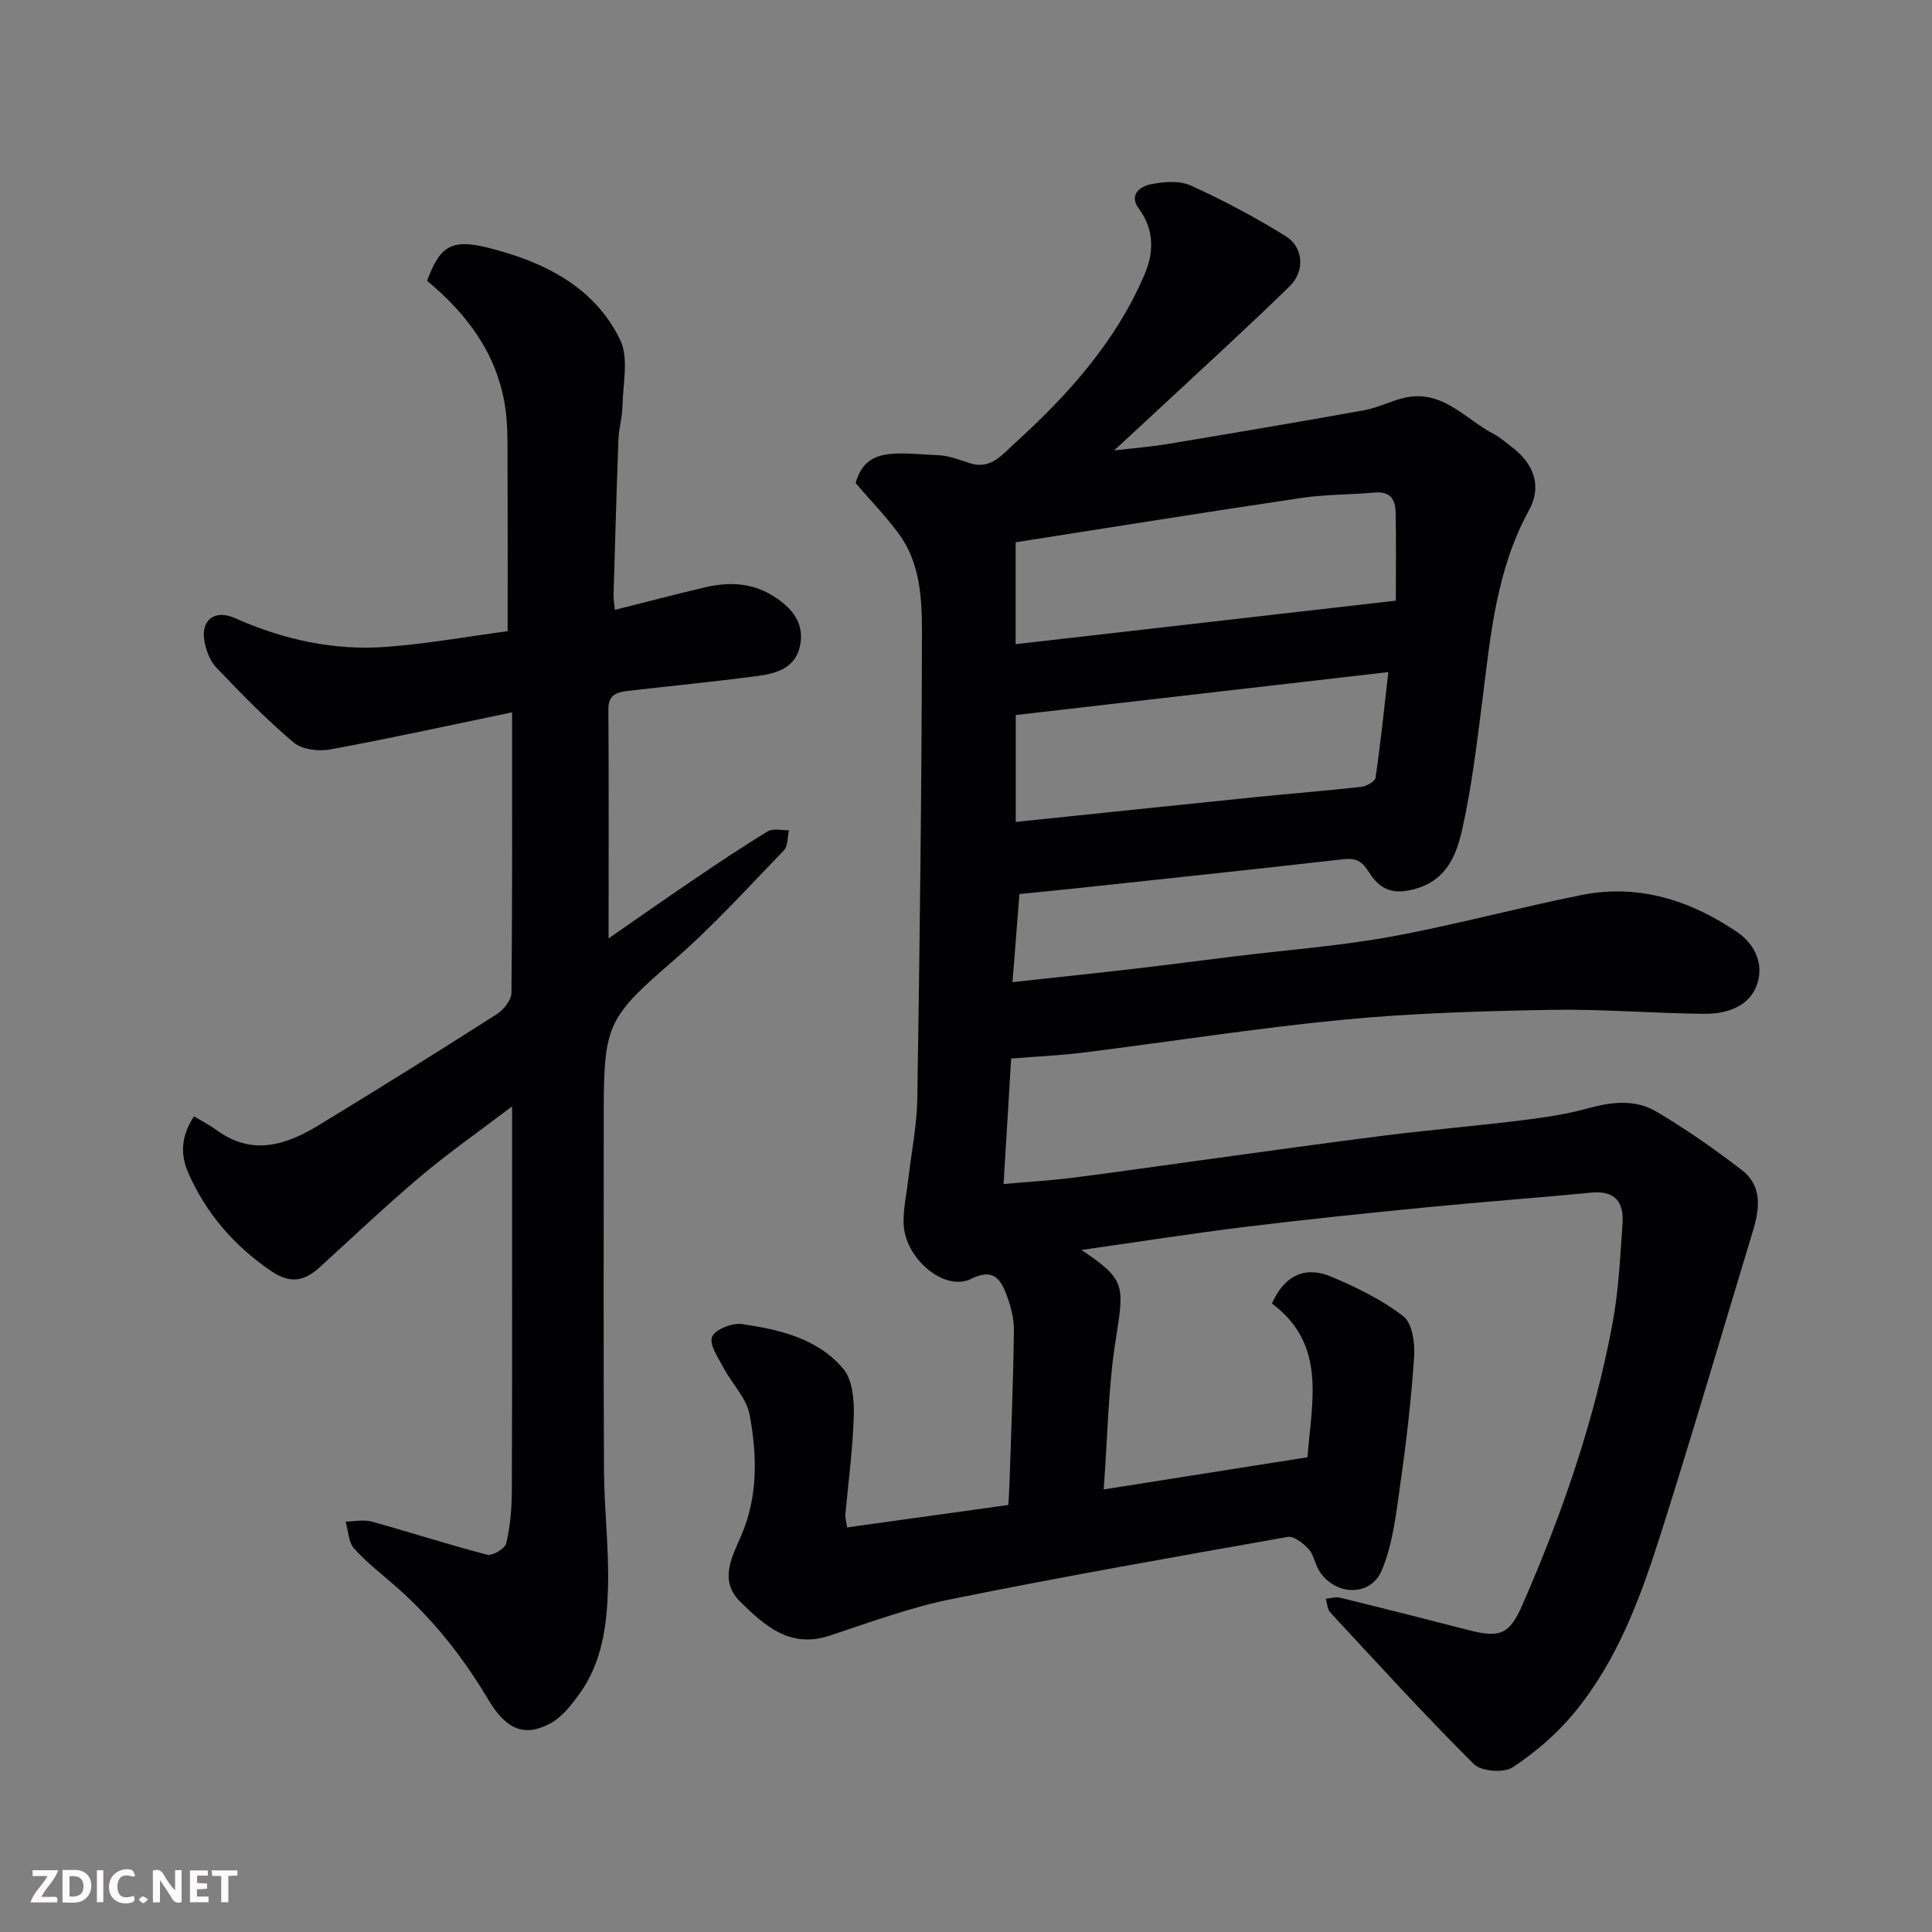 <svg enable-background="new 0 0 400 400" viewBox="0 0 400 400" xmlns="http://www.w3.org/2000/svg"><rect x="0" y="0" width="400" height="400" fill="#808080" stroke="none"/><path d="m175.39 316.23c11.14-1.55 22.1-3.07 33.37-4.64.08-1.39.19-2.85.24-4.31.34-10.6.79-21.2.92-31.8.03-2.52-.68-5.18-1.59-7.57-1.25-3.28-2.86-5.33-7.28-3.13-5.51 2.74-13.77-4.24-13.97-11.49-.08-3.08.63-6.19.99-9.28.64-5.52 1.77-11.04 1.85-16.57.5-32.1.9-64.2.96-96.3.01-7.11-.31-14.57-4.85-20.7-2.69-3.63-5.86-6.9-8.88-10.41 2.08-7.58 8.39-6.19 17.19-5.78 2.22.1 4.43 1.01 6.59 1.68 4.17 1.3 6.5-1.74 8.96-3.97 11.12-10.08 21.1-21.14 27.08-35.14 1.89-4.43 2.1-9.23-1.16-13.57-2.14-2.86.16-4.62 2.34-5.07 2.69-.56 5.99-.85 8.36.22 6.77 3.06 13.38 6.59 19.69 10.5 3.68 2.29 4.03 7.23.82 10.36-8.64 8.44-17.58 16.56-26.41 24.8-2.98 2.78-5.98 5.53-9.95 9.2 4.33-.51 7.62-.76 10.87-1.3 13.67-2.28 27.34-4.57 40.98-7.04 3.32-.6 6.45-2.47 9.77-2.82 7.02-.74 11.46 4.89 17.01 7.77 1.29.67 2.4 1.69 3.58 2.57 4.72 3.54 6.45 8.18 3.67 13.24-6.73 12.28-7.92 25.75-9.62 39.2-1.13 8.91-2.19 17.88-4.14 26.63-1.29 5.79-3.42 11.27-10.98 12.82-4.62.94-6.76-1.2-8.48-3.91-1.53-2.41-2.87-2.79-5.45-2.5-18.42 2.1-36.85 4.04-55.28 6.02-3.73.4-7.46.75-11.53 1.16-.47 5.97-.91 11.65-1.43 18.24 8.94-.98 17.04-1.82 25.13-2.76 7-.81 13.98-1.74 20.97-2.59 10.73-1.32 21.55-2.12 32.17-4.05 13.27-2.42 26.33-6 39.57-8.64 11.81-2.36 22.54 1.11 32.26 7.72 3.82 2.6 5.6 7.01 3.89 11.22-1.72 4.27-6.33 5.7-10.72 5.66-10.6-.1-21.21-1.01-31.8-.82-14.38.26-28.79.67-43.09 2.05-17.92 1.73-35.73 4.55-53.6 6.78-4.89.61-9.84.83-15.06 1.25-.51 8.37-1.01 16.72-1.57 25.98 5.15-.46 9.82-.73 14.45-1.32 9.41-1.19 18.8-2.57 28.2-3.85 12.16-1.65 24.31-3.38 36.49-4.9 9.44-1.18 18.93-1.98 28.38-3.15 4.52-.56 9.08-1.23 13.46-2.45 4.89-1.36 9.79-1.91 14.13.65 6.16 3.63 12.07 7.77 17.75 12.14 4.24 3.26 3.69 7.96 2.29 12.57-6.33 20.86-12.43 41.79-19.03 62.56-4.2 13.23-8.99 26.37-17.98 37.24-3.59 4.34-8.05 8.19-12.76 11.29-1.82 1.2-6.5.83-8.02-.68-10.2-10.17-19.91-20.82-29.71-31.38-.62-.67-.64-1.88-.94-2.84.98-.09 2.03-.46 2.94-.24 8.85 2.17 17.68 4.41 26.5 6.68 6.56 1.69 8.54 1.04 11.26-5.17 8.23-18.83 14.94-38.2 18.69-58.44 1.25-6.75 1.56-13.69 2.05-20.57.31-4.37-1.55-6.83-6.45-6.36-11.29 1.09-22.61 1.91-33.9 3.02-12.57 1.23-25.14 2.52-37.68 4.06-11.12 1.37-22.19 3.11-33.98 4.79 9.09 6.16 8.89 7.14 7.08 18.58-1.57 9.86-1.67 19.96-2.49 31 14.6-2.3 28.22-4.46 42.19-6.66.84-11.41 4.09-23.3-7.36-31.83 2.54-5.73 6.77-7.89 12.31-5.55 5.21 2.2 10.45 4.75 14.89 8.18 1.85 1.43 2.43 5.56 2.24 8.37-.59 8.82-1.61 17.62-2.86 26.37-.86 6.05-1.52 12.36-3.85 17.9-2.36 5.61-9.9 5.2-13.02-.06-.83-1.39-1.07-3.23-2.12-4.37-1.11-1.2-3.02-2.74-4.3-2.52-23.27 4.11-46.55 8.21-69.71 12.89-8.56 1.73-16.87 4.82-25.2 7.57-8.14 2.68-13.37-2.06-18.4-6.97-4.44-4.34-1.92-9.06.08-13.62 3.58-8.17 3.36-16.76 1.8-25.18-.64-3.43-3.65-6.39-5.38-9.67-1.1-2.09-3.02-4.83-2.39-6.44.59-1.52 4.17-2.94 6.18-2.65 7.79 1.15 15.71 2.97 21 9.29 1.9 2.27 2.25 6.4 2.16 9.65-.19 6.88-1.14 13.74-1.75 20.6-.04.68.18 1.32.37 2.56zm34.89-203.96v21.1c26.29-3.01 52.32-5.99 78.71-9.01 0-6.09.08-12.22-.04-18.36-.05-2.6-1.17-4.31-4.28-4.03-5.09.46-10.24.38-15.28 1.13-19.68 2.92-39.33 6.08-59.11 9.17zm77.16 26.88c-26.56 3.06-51.87 5.98-77.14 8.89v22.13c16.81-1.74 33.39-3.48 49.97-5.17 7.18-.73 14.38-1.28 21.55-2.09 1.09-.12 2.85-1.11 2.97-1.89 1-6.75 1.7-13.57 2.65-21.87z" fill="#010103"/><path d="m126 194.29c6.09-4.22 11.5-8.03 16.97-11.74 5.27-3.57 10.55-7.13 15.98-10.43 1.1-.67 2.91-.18 4.39-.22-.32 1.41-.18 3.28-1.05 4.17-7.46 7.71-14.69 15.72-22.78 22.73-13.46 11.68-14.51 13.11-14.51 31.11 0 24.83-.08 49.65.05 74.48.04 8.1 1.05 16.21.83 24.3-.21 7.66-1.17 15.41-5.86 21.93-1.69 2.35-3.66 4.9-6.11 6.21-5.28 2.82-9.09 1.35-12.86-5.01-5.18-8.73-11.37-16.53-18.97-23.25-2.96-2.62-6.16-5.04-8.77-7.97-1.18-1.32-1.2-3.68-1.75-5.57 1.81-.02 3.73-.47 5.41 0 7.99 2.2 15.88 4.78 23.9 6.86 1.1.28 3.68-1.27 3.94-2.36.82-3.48 1.14-7.14 1.16-10.73.09-24.33.05-48.65.05-72.98 0-1.8 0-3.6 0-6.75-6.88 5.22-13.1 9.56-18.87 14.43-7.19 6.06-14.02 12.55-20.98 18.89-3.18 2.9-6.09 3.45-10.03.77-7.67-5.22-13.41-11.86-17.14-20.28-1.7-3.84-1.54-7.61 1.16-11.76 1.64.99 3.28 1.83 4.75 2.9 7.29 5.32 14.28 3.07 21-1.01 12.4-7.54 24.72-15.23 36.95-23.04 1.42-.91 3.02-2.92 3.03-4.44.2-19.32.13-38.64.13-58.05-12.7 2.64-25.1 5.37-37.59 7.67-2.42.45-5.88.06-7.62-1.41-5.68-4.8-10.91-10.16-16.05-15.56-1.34-1.41-2.15-3.67-2.47-5.66-.69-4.25 2.29-6.35 6.29-4.57 10.06 4.48 20.59 6.81 31.55 5.97 8.47-.65 16.87-2.16 24.97-3.24 0-12.2.03-24.41-.02-36.62-.01-3.31 0-6.67-.51-9.92-1.68-10.95-7.95-19.2-16.15-26.01 2.58-6.85 4.73-8.8 12.43-6.89 11.36 2.82 22.12 7.92 27.54 19.11 1.84 3.8.56 9.17.48 13.81-.03 2.27-.75 4.52-.83 6.8-.4 10.76-.7 21.53-1.01 32.29-.02.81.14 1.62.28 3.01 6.34-1.59 12.42-3.19 18.53-4.63 5.27-1.24 10.24-1.04 15.01 2.26 3.62 2.51 5.66 5.49 4.79 9.8-.93 4.61-4.89 5.75-8.76 6.26-8.93 1.19-17.91 2.05-26.87 3.09-2.21.26-4.07.75-4.05 3.79.1 15.45.04 30.92.04 47.46z" fill="#010103"/><g fill="#fcfafa"><path d="m37.59 393.81c-.92.31-1.52.05-2-.78-.7-1.2-1.52-2.34-2.47-3.78v4.59c-.55.03-.95.05-1.41.07-.03-.37-.06-.64-.06-.91 0-1.91 0-3.81 0-5.7 1.13-.41 1.77-.03 2.29.91.62 1.11 1.38 2.14 2.31 3.19v-4.2h1.35v6.61z"/><path d="m12.94 393.88v-6.75c1.9.19 3.93-.54 5.37 1.29.8 1.01.78 2.88.03 3.97-1.37 1.97-3.4 1.51-5.4 1.49m1.45-1.22c2.04.12 2.92-.58 2.89-2.21-.03-1.51-.98-2.19-2.89-2z"/><path d="m11.81 393.87h-5.49c.68-2.18 2.47-3.48 3.51-5.45h-3.08v-1.21h5.29c-.71 2.13-2.44 3.48-3.47 5.51.86 0 1.63.04 2.39-.01.79-.05 1.14.21.85 1.16"/><path d="m39.33 393.86v-6.61h3.7v1.07h-2.22v1.52c.68.04 1.34.09 2.07.13v1.07c-.72.05-1.38.09-2.1.14v1.48h2.4v1.19h-3.84z"/><path d="m27.71 388.56c-1.15-.3-2.46-.61-3.1.64-.37.73-.41 1.93-.06 2.67.63 1.35 1.99.93 3.17.68.35.94-.01 1.32-.93 1.46-1.62.25-3.05-.27-3.76-1.48-.73-1.24-.6-3.03.31-4.17.88-1.11 2.71-1.7 4-1.16.32.13.44.74.65 1.12-.1.08-.19.16-.28.24"/><path d="m49.15 387.24v1.07c-.59.02-1.17.05-1.87.08v5.44h-1.48v-5.44h-1.85c-.05-.4-.08-.73-.13-1.15z"/><path d="m20.06 387.21h1.33v6.62h-1.33z"/><path d="m30.68 393.25c-.49.38-.8.79-1.05.76-.32-.05-.6-.45-.9-.7.26-.24.51-.64.8-.67.29-.04.62.3 1.15.61"/></g></svg>